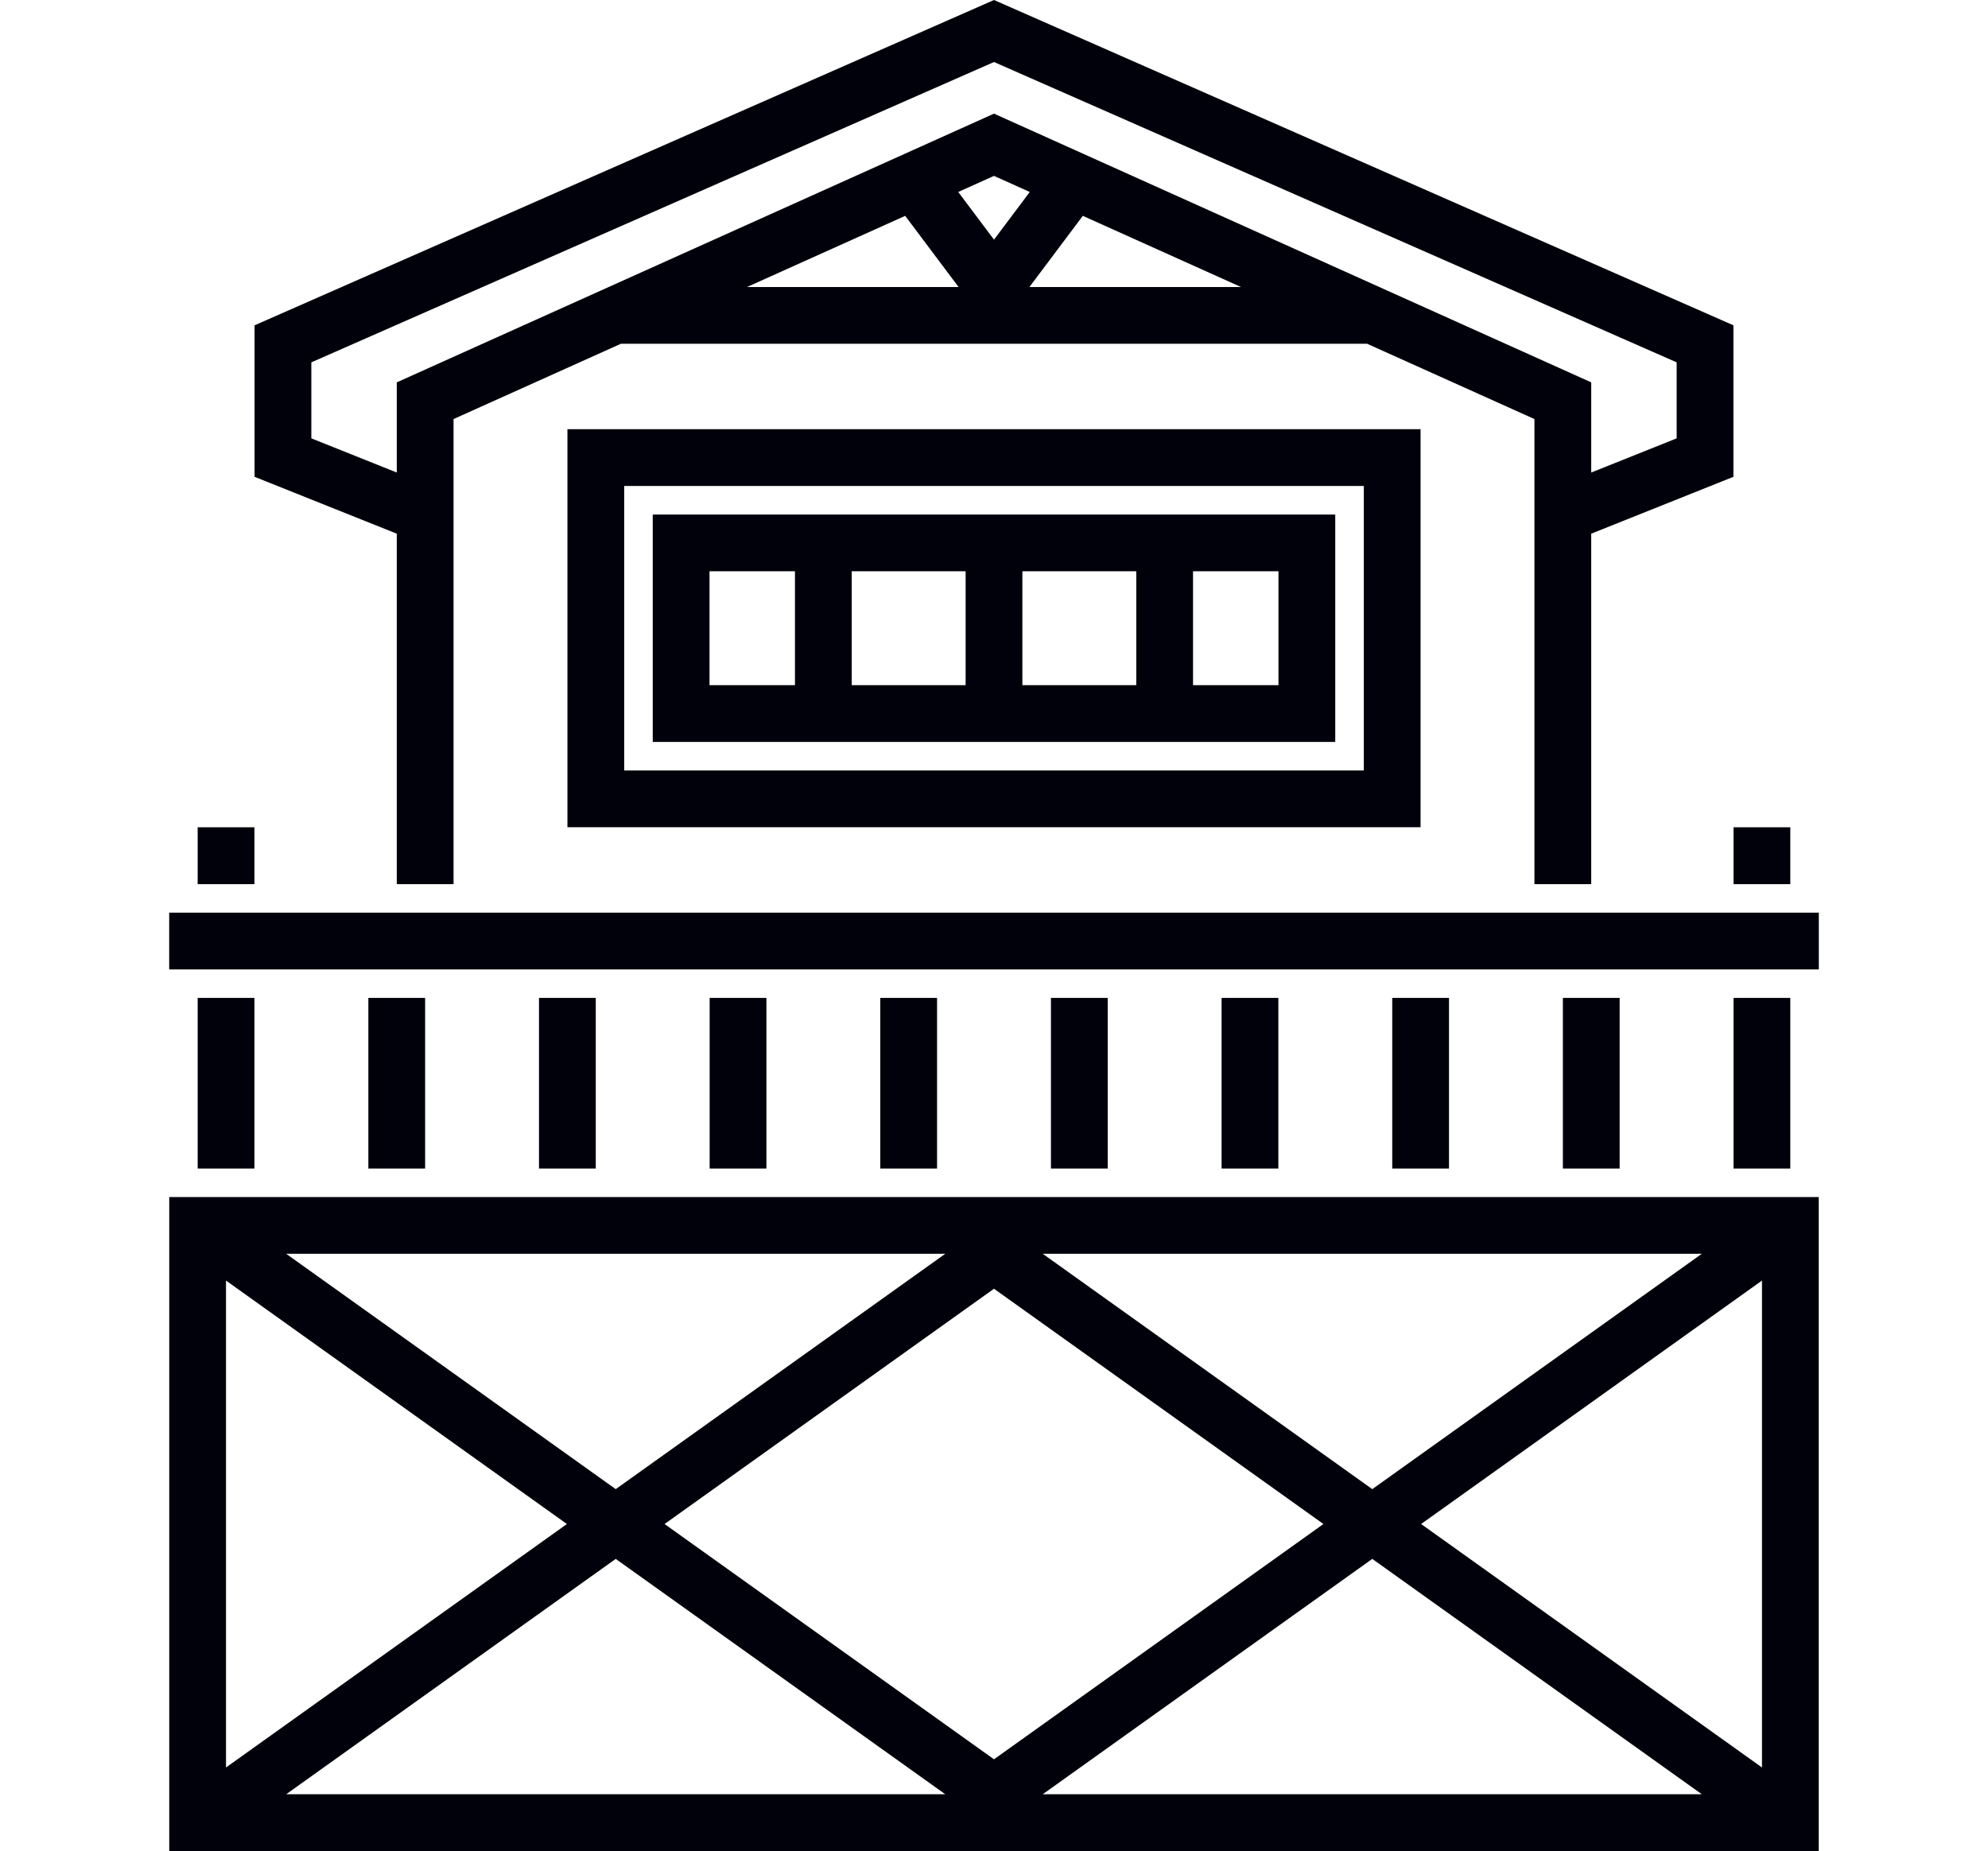 <svg xmlns="http://www.w3.org/2000/svg" width="20" height="18.624" viewBox="0 0 512 512">
	<defs>
        <style>
            .cls-1{fill:#01010b}
        </style>
    </defs>
	<g>
		<g class="cls-1">
			<path d="M27.894,512h456.209V331.109H27.894V512z M60.241,496.299l91.138-65.098l91.138,65.098H60.241z M269.483,496.299
				l91.138-65.098l91.138,65.098H269.483z M468.404,488.896l-94.277-67.341l94.277-67.34V488.896z M451.758,346.809l-91.136,65.097
				l-91.137-65.097H451.758z M347.115,421.554L256,486.636l-91.115-65.082L256,356.473L347.115,421.554z M242.515,346.809
				l-91.136,65.097l-91.138-65.097H242.515z M43.595,354.214l94.278,67.34l-94.278,67.341V354.214z"/>
			<rect x="35.755" y="276.029" width="15.701" height="47.196"/>
			<rect x="82.962" y="276.029" width="15.701" height="47.196"/>
			<rect x="130.159" y="276.029" width="15.701" height="47.196"/>
			<rect x="177.355" y="276.029" width="15.701" height="47.196"/>
			<rect x="224.551" y="276.029" width="15.701" height="47.196"/>
			<rect x="271.748" y="276.029" width="15.701" height="47.196"/>
			<rect x="318.944" y="276.029" width="15.701" height="47.196"/>
			<rect x="366.141" y="276.029" width="15.701" height="47.196"/>
			<rect x="413.337" y="276.029" width="15.701" height="47.196"/>
			<rect x="460.534" y="276.029" width="15.701" height="47.196"/>
			<rect x="27.879" y="252.447" width="456.243" height="15.701"/>
			<rect x="35.755" y="228.833" width="15.701" height="15.732"/>
			<rect x="460.534" y="228.833" width="15.701" height="15.732"/>
			<path d="M138.023,228.816h235.955V118.721H138.023V228.816z M153.723,134.421h204.553v78.694H153.723V134.421z"/>
			<path d="M161.621,205.218h188.758v-62.899H161.621V205.218z M311.047,158.02h23.631v31.498h-23.631V158.02z M263.85,158.02
				h31.497v31.498H263.85V158.02z M216.653,158.02h31.497v31.498h-31.497V158.02z M177.321,158.02h23.631v31.498h-23.631V158.02z"/>
			<path d="M90.825,244.564h15.7v-128.65l46.277-20.825h206.393l46.277,20.825v128.65h15.701v-96.946l39.332-15.732V89.984L256,0
				L51.494,89.984v41.902l39.331,15.732V244.564z M187.693,79.389l43.742-19.683l14.763,19.683H187.693z M246.109,53.102L256,48.651
				l9.891,4.451L256,66.29L246.109,53.102z M265.801,79.389l14.763-19.683l43.741,19.683H265.801z M90.824,105.762v24.945
				l-23.63-9.452v-21.027L256,17.155l188.806,83.074v21.027l-23.631,9.452v-24.945L256,31.433L90.824,105.762z"/>
		</g>
	</g>
</svg>
